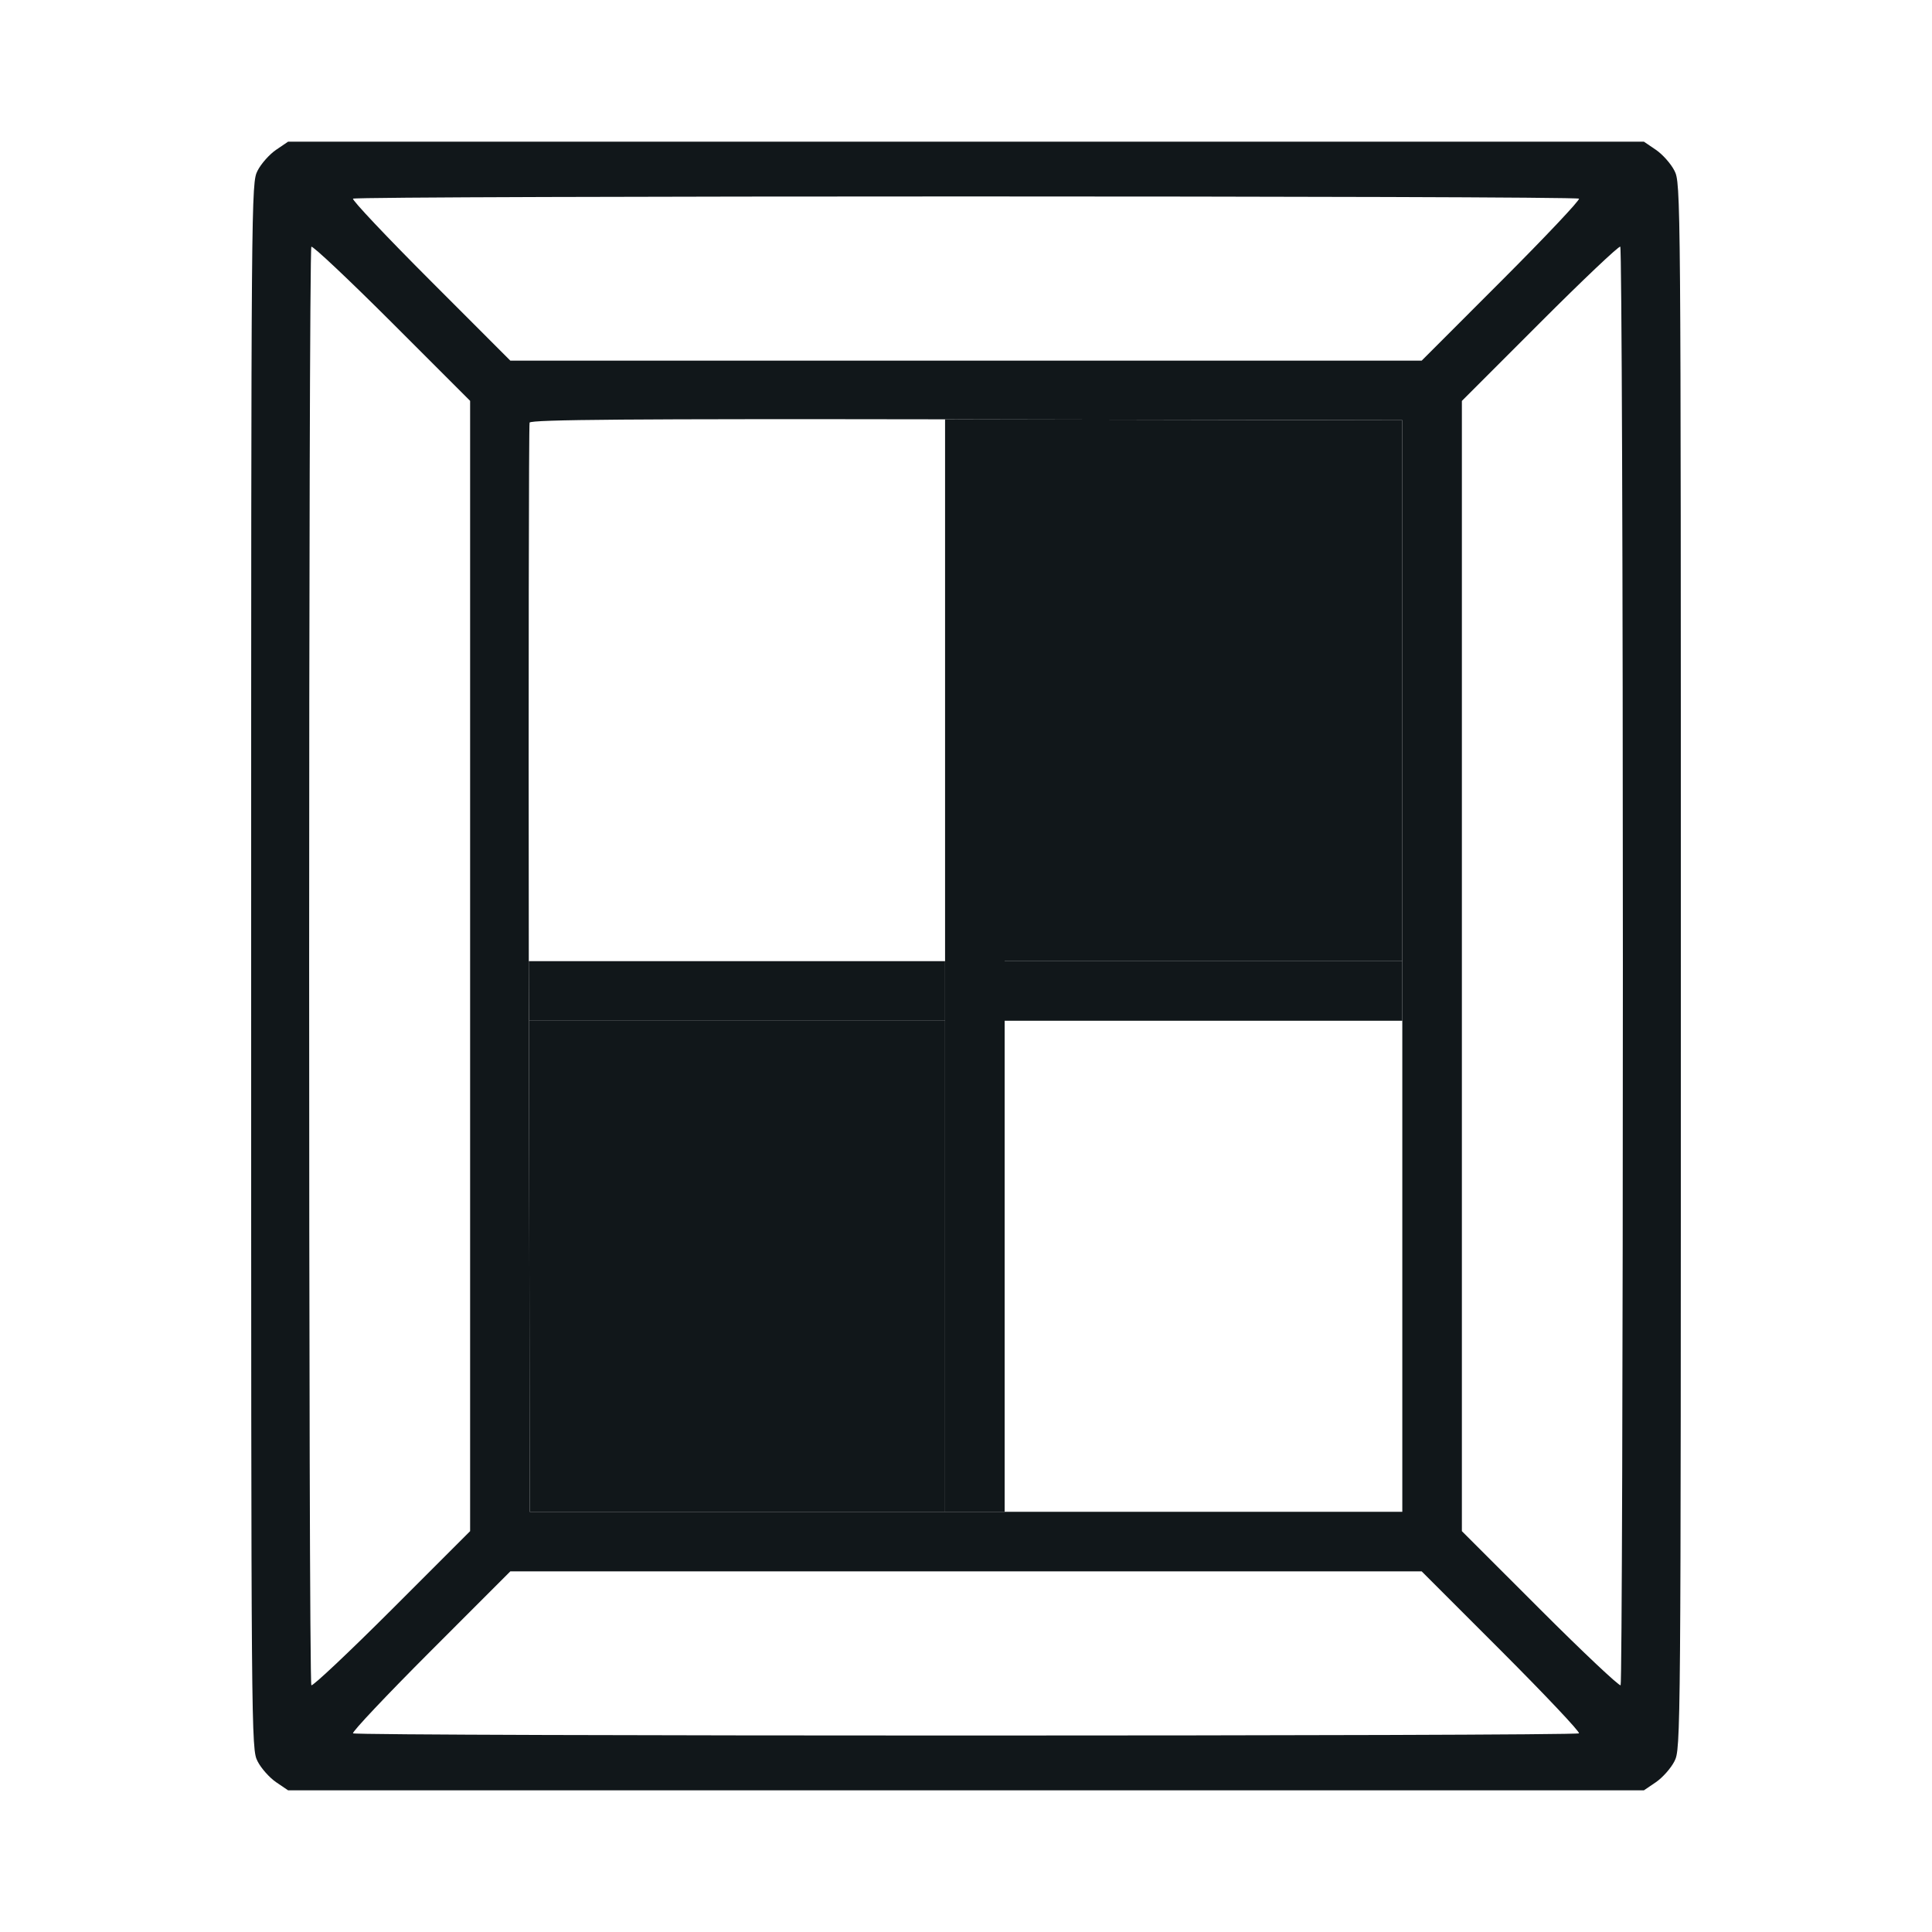 <?xml version="1.0" encoding="UTF-8"?> <svg xmlns="http://www.w3.org/2000/svg" width="54" height="54" viewBox="0 0 54 54" fill="none"><path fill-rule="evenodd" clip-rule="evenodd" d="M7.716 4.188C7.532 4.313 7.299 4.575 7.2 4.769C7.021 5.12 7.02 5.29 7.02 27C7.02 48.71 7.021 48.88 7.2 49.23C7.299 49.425 7.532 49.686 7.716 49.812L8.052 50.04H27H45.948L46.284 49.812C46.468 49.686 46.701 49.425 46.8 49.23C46.979 48.88 46.98 48.71 46.98 27C46.98 5.29 46.979 5.12 46.8 4.769C46.701 4.575 46.468 4.313 46.284 4.188L45.948 3.96H27H8.052L7.716 4.188ZM44.133 5.553C44.168 5.588 43.193 6.621 41.967 7.848L39.736 10.08H27H14.264L12.034 7.848C10.807 6.621 9.832 5.588 9.867 5.553C9.95 5.47 44.05 5.47 44.133 5.553ZM13.14 27V42.796L10.954 44.982C9.751 46.184 8.738 47.138 8.703 47.103C8.62 47.02 8.62 6.979 8.703 6.897C8.738 6.862 9.751 7.816 10.954 9.018L13.14 11.204V27ZM45.36 26.99C45.36 38.018 45.331 47.069 45.297 47.103C45.262 47.138 44.249 46.184 43.047 44.982L40.86 42.796V27.001V11.206L43.037 9.028C44.234 7.83 45.246 6.87 45.287 6.895C45.327 6.92 45.36 15.963 45.36 26.99ZM39.195 28.395V28.53V42.255H28.08H27H26.415H14.805L14.795 34.695L14.784 28.53L14.782 28.485C14.781 27.938 14.78 27.398 14.78 26.865C14.77 19.272 14.78 11.87 14.802 11.812C14.834 11.726 17.743 11.706 26.415 11.72C26.813 11.721 26.595 11.721 27.02 11.722L28.08 11.724L39.195 11.745V18.608V26.865V28.395ZM41.967 46.151C43.193 47.379 44.168 48.412 44.133 48.447C44.05 48.529 9.95 48.529 9.867 48.447C9.832 48.412 10.807 47.379 12.034 46.151L14.264 43.92H27H39.736L41.967 46.151Z" fill="#11171A"></path><path d="M28.08 11.724C28.08 11.724 27.311 11.722 26.415 11.72C26.415 15.851 26.415 22.18 26.415 26.865C26.415 27.979 26.415 27.459 26.415 28.53C26.415 35.959 26.415 42.255 26.415 42.255H27H28.08V28.53V26.865V11.724Z" fill="#11171A"></path><path d="M26.415 28.53V26.865H14.78L14.784 28.53H26.415Z" fill="#11171A"></path><path d="M28.08 26.865V28.53H39.195V28.395V26.865H28.08Z" fill="#11171A"></path><path d="M39.195 11.745L28.08 11.724V26.865H39.195V18.608V11.745Z" fill="#11171A"></path><path d="M14.805 42.255H26.415V28.53H14.784L14.795 34.695L14.805 42.255Z" fill="#11171A"></path></svg> 